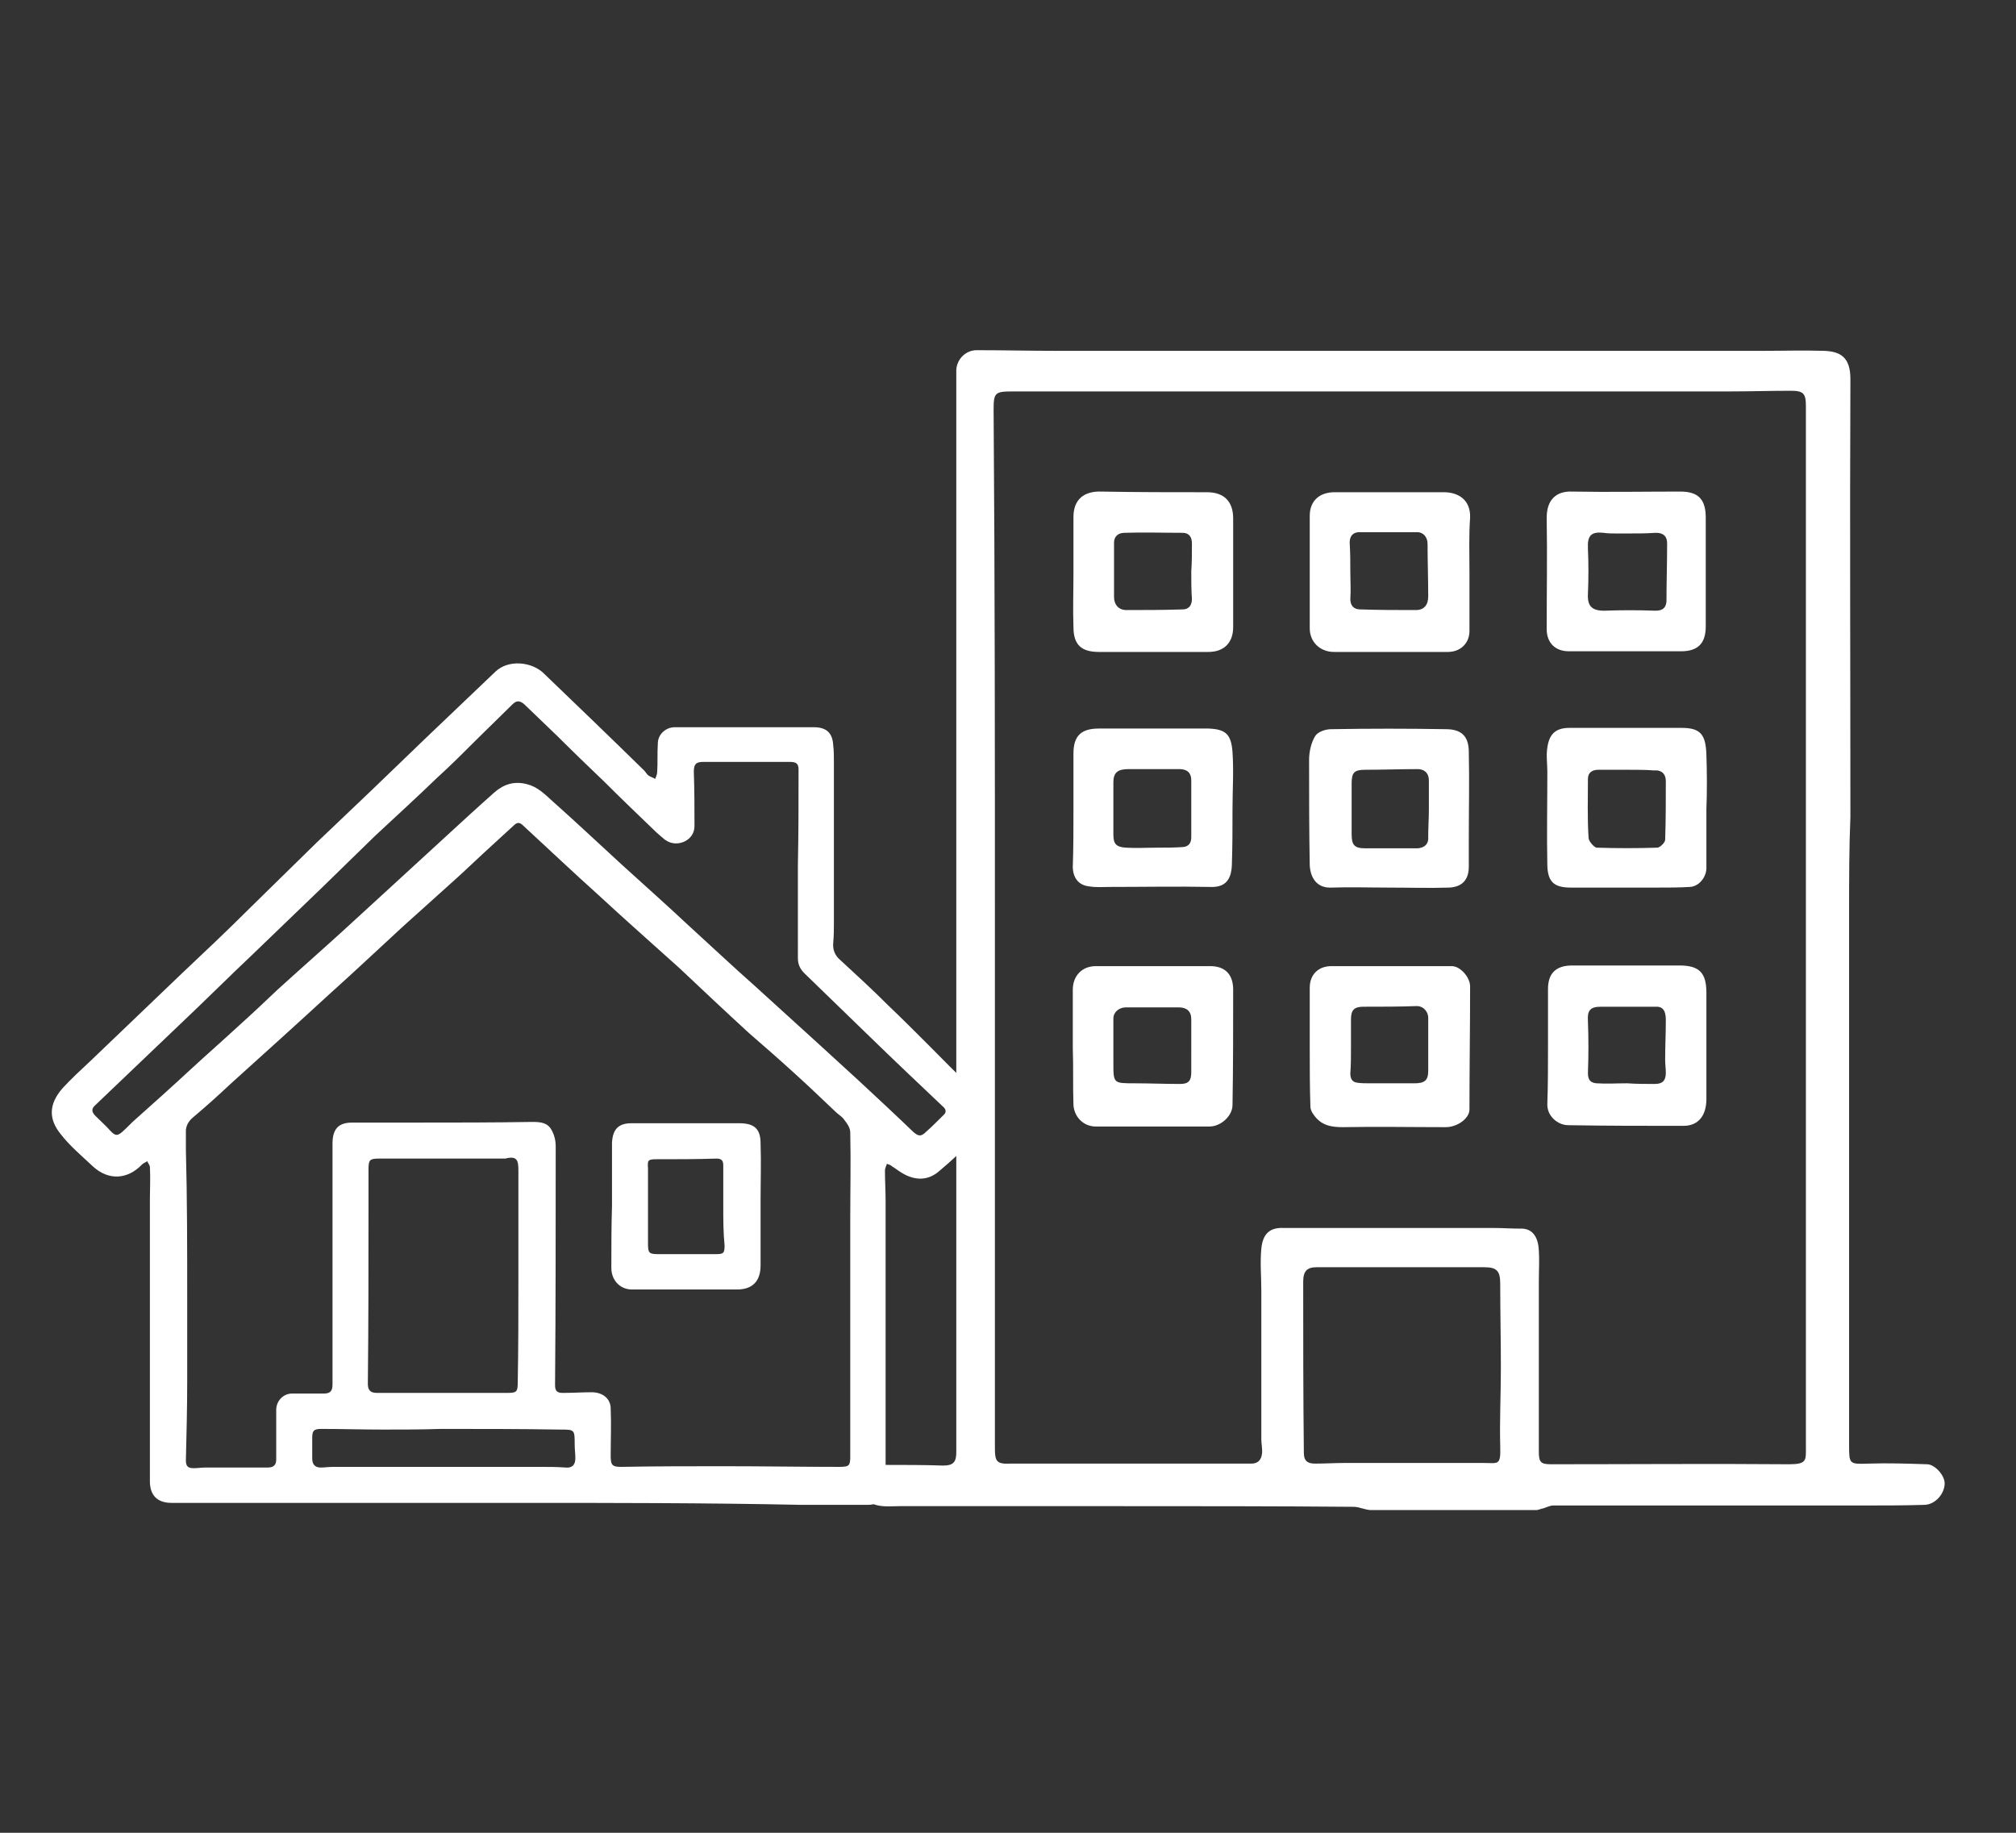 <?xml version="1.0" encoding="utf-8"?>
<!-- Generator: Adobe Illustrator 25.0.1, SVG Export Plug-In . SVG Version: 6.00 Build 0)  -->
<svg version="1.1" id="Calque_1" xmlns="http://www.w3.org/2000/svg" xmlns:xlink="http://www.w3.org/1999/xlink" x="0px" y="0px"
	 width="308px" height="280px" viewBox="0 0 308 280" style="enable-background:new 0 0 308 280;" xml:space="preserve">
<rect x="0" y="0" width="308" height="280" fill="#333333" stroke="none"/>
<style type="text/css">
	.st0{fill:#FFFFFF;}
</style>
<g id="EK8UjQ.tif">
	<g>
		<path class="st0" d="M282.5,139.4c0,27.1,0,54.2,0,81.3c0,3,0,3,3,2.9c3-0.1,5.9,0,8.9,0.1c1.2,0,2.7,1.7,2.7,2.9
			c0,1.6-1.4,3.2-3,3.3c-3.2,0.1-6.5,0.1-9.7,0.1c-15.7,0-31.4,0-47.1,0c-0.6,0-1.2,0.4-1.8,0.5c-0.3,0.1-0.6,0.2-0.8,0.2
			c-8.4,0-16.8,0-25.2,0c-0.9,0-1.8-0.5-2.7-0.5c-12-0.1-23.9-0.1-35.9-0.1c-6.1,0-12.3,0-18.4,0c-5,0-10.1,0-15.1,0
			c-1.4,0-2.8,0.2-4.2-0.4c-1.9-0.9-2.3-3.1-1-4.7c0.9-1.1,1.9-1.2,3.2-1.2c2.9,0,5.8,0,8.7,0.1c1.5,0,2-0.5,2-2c0-0.9,0-1.7,0-2.6
			c0-52.3,0-104.6,0-156.9c0-2,0-3.9,0-5.9c0.1-1.7,1.5-3,3.1-3c4.1,0,8.2,0.1,12.4,0.1c35.9,0,71.8,0,107.6,0c3.2,0,6.3-0.1,9.5,0
			c2.4,0.1,4,0.9,4,4.3c-0.1,22.3,0,44.6,0,66.9C282.5,129.5,282.5,134.5,282.5,139.4z M152,141.7c0,17.6,0,35.1,0,52.7
			c0,9,0,17.9,0,26.9c0,2,0.3,2.4,2.4,2.3c2.3,0,4.6,0,6.9,0c10,0,20,0,29.9,0c1,0,1.5-0.6,1.6-1.5c0.1-0.7-0.1-1.5-0.1-2.2
			c0-7.6,0-15.2,0-22.8c0-2.1-0.2-4.2,0-6.3c0.2-2.2,1.2-3.3,3.4-3.2c10.7,0,21.3,0,32,0c1.4,0,2.8,0.1,4.1,0.1
			c2.1-0.1,2.8,1.5,2.9,3.3c0.1,1.6,0,3.1,0,4.7c0,8.7,0,17.4,0,26.1c0,1.6,0.3,1.9,1.9,1.9c12.1,0,24.2-0.1,36.3,0
			c2.8,0,2.6-0.6,2.6-2.7c0-52.5,0-105,0-157.6c0-0.5,0-1,0-1.4c0-1.9-0.4-2.3-2.3-2.3c-3.2,0-6.3,0.1-9.5,0.1
			c-31.1,0-62.2,0-93.4,0c-5.3,0-10.7,0-16,0c-2.7,0-2.9,0.2-2.9,2.8C152,88.9,152,115.3,152,141.7z M214.1,193.6
			C214.1,193.6,214.1,193.6,214.1,193.6c-4.3,0-8.7,0-13,0c-1.4,0-2,0.6-2,2.2c0,8.7,0,17.5,0.1,26.2c0,1.2,0.6,1.6,1.7,1.6
			c1.6,0,3.1-0.1,4.7-0.1c7,0,14,0,21,0c2.3,0,2.7,0.5,2.6-2.6c-0.1-4,0.1-8,0.1-12c0-4.3-0.1-8.6-0.1-12.8c0-1.9-0.5-2.5-2.4-2.5
			C222.5,193.6,218.3,193.6,214.1,193.6z"/>
		<path class="st0" d="M200.1,159.8c0-3,0-5.9,0-8.9c0-2,1.3-3.3,3.3-3.3c6.1,0,12.2,0,18.4,0c1.3,0,2.8,1.7,2.8,3.1
			c0,6.3-0.1,12.5-0.1,18.8c0,1.4-1.9,2.7-3.6,2.7c-5.3,0-10.5-0.1-15.8,0c-1.8,0-3.3-0.3-4.4-1.9c-0.3-0.4-0.5-0.8-0.5-1.3
			C200.1,166,200.1,162.9,200.1,159.8C200.1,159.8,200.1,159.8,200.1,159.8z M206.4,159.9C206.4,159.9,206.4,159.9,206.4,159.9
			c0,1.4,0,2.8-0.1,4.1c0,0.8,0.3,1.3,1,1.4c0.6,0.1,1.3,0.1,1.9,0.1c2.3,0,4.6,0,6.9,0c1.5,0,2.1-0.4,2.1-1.9c0-2.7,0-5.4,0-8.1
			c0-1-0.8-1.8-1.7-1.8c-2.7,0.1-5.5,0.1-8.2,0.1c-1.4,0-1.9,0.5-1.9,1.9C206.4,157.2,206.4,158.5,206.4,159.9z"/>
		<path class="st0" d="M163.9,160.1c0-3,0-6,0-8.9c0-2.1,1.4-3.6,3.5-3.6c5.8,0,11.7,0,17.5,0c2.3,0,3.5,1.3,3.5,3.6
			c0,5.9,0,11.8-0.1,17.6c0,1.7-1.8,3.3-3.5,3.3c-5.8,0-11.6,0-17.4,0c-1.9,0-3.3-1.5-3.4-3.3C163.9,165.9,164,163,163.9,160.1
			C163.9,160.1,163.9,160.1,163.9,160.1z M182,160C182,160,182,160,182,160c0-1.4,0-2.9,0-4.3c0-1.2-0.7-1.8-1.9-1.8
			c-2.7,0-5.4,0-8.1,0c-1,0-1.9,0.7-1.9,1.7c0,2.3,0,4.6,0,6.8c0,3.1,0,3.1,3.2,3.1c2.3,0,4.7,0.1,7,0.1c1.3,0,1.7-0.5,1.7-1.8
			C182,162.6,182,161.3,182,160z"/>
		<path class="st0" d="M224.5,87.4c0,3,0,6,0,9c0,1.9-1.4,3.2-3.3,3.2c-5.8,0-11.6,0-17.4,0c-2.1,0-3.7-1.5-3.7-3.6
			c0-5.7,0-11.5,0-17.2c0-2.3,1.5-3.6,3.8-3.6c5.6,0,11.1,0,16.7,0c2,0,4.1,1,4,3.9C224.4,81.7,224.5,84.6,224.5,87.4
			C224.5,87.4,224.5,87.4,224.5,87.4z M206.3,87.3C206.4,87.3,206.4,87.3,206.3,87.3c0,1.4,0.1,2.8,0,4.2c0,1,0.5,1.6,1.5,1.6
			c2.8,0.1,5.7,0.1,8.5,0.1c1.3,0,1.9-0.8,1.9-2.1c0-2.7-0.1-5.3-0.1-8c0-1-0.6-1.8-1.6-1.8c-2.9,0-5.9,0-8.8,0
			c-1,0-1.5,0.6-1.5,1.6C206.3,84.5,206.3,85.9,206.3,87.3z"/>
		<path class="st0" d="M164,87.6c0-2.9,0-5.7,0-8.6c0-2.7,1.6-4,4.3-3.9c5.4,0.1,10.7,0.1,16.1,0.1c2.6,0,4,1.4,4,4
			c0,5.5,0,11.1,0,16.6c0,2.4-1.4,3.8-3.8,3.8c-5.6,0-11.1,0-16.7,0c-2.7,0-3.9-1.1-3.9-3.8C163.9,93.1,164,90.3,164,87.6
			C164,87.6,164,87.6,164,87.6z M182,87.3C182.1,87.3,182.1,87.3,182,87.3c0.1-1.4,0.1-2.9,0.1-4.3c0-1-0.5-1.6-1.4-1.6
			c-3,0-6-0.1-8.9,0c-0.9,0-1.6,0.5-1.6,1.5c0,2.8,0,5.5,0,8.3c0,1.1,0.6,1.9,1.7,2c2.9,0,5.9,0,8.8-0.1c0.9,0,1.4-0.6,1.4-1.6
			C182,90.2,182,88.8,182,87.3z"/>
		<path class="st0" d="M236.5,159.9c0-2.9,0-5.9,0-8.8c0-2.4,1.2-3.6,3.7-3.6c5.5,0,11,0,16.4,0c3.1,0,4.1,1.2,4.1,4.2
			c0,5.4,0,10.8,0,16.2c0,2.5-1.2,4.1-3.5,4.1c-5.9,0-11.7,0-17.6-0.1c-1.6,0-3.3-1.4-3.2-3.3C236.5,165.8,236.5,162.8,236.5,159.9
			C236.5,159.9,236.5,159.9,236.5,159.9z M248.6,165.5C248.6,165.6,248.6,165.6,248.6,165.5c1.4,0.1,2.8,0.1,4.2,0.1
			c1.2,0,1.7-0.5,1.7-1.7c0-0.7-0.1-1.3-0.1-2c0-2,0.1-4,0.1-6c0-0.9-0.1-2.1-1.4-2.1c-2.8,0-5.7,0-8.5,0c-1.7,0-2.1,0.6-2,2.2
			c0.1,2.6,0.1,5.3,0,7.9c0,1,0.3,1.5,1.3,1.6C245.4,165.6,247,165.5,248.6,165.5z"/>
		<path class="st0" d="M248.5,99.5c-2.9,0-5.9,0-8.8,0c-2.1,0-3.4-1.3-3.4-3.4c0-5.7,0.1-11.3,0-17c0-2.7,1.4-4.1,3.9-4
			c5.5,0.1,11,0,16.5,0c2.8,0,3.9,1.2,3.9,4c0,5.5,0,11.1,0,16.6c0,2.6-1.2,3.8-3.8,3.8C254.1,99.5,251.3,99.5,248.5,99.5
			C248.5,99.5,248.5,99.5,248.5,99.5z M248.8,81.5c-0.6,0-1.3,0-1.9,0c-0.6,0-1.3,0-1.9-0.1c-1.9-0.2-2.5,0.4-2.4,2.4
			c0.1,2.3,0.1,4.6,0,6.9c-0.1,1.9,0.6,2.6,2.5,2.6c2.6-0.1,5.2-0.1,7.8,0c1.1,0,1.6-0.4,1.7-1.4c0-3,0.1-5.9,0.1-8.9
			c0-1-0.5-1.6-1.7-1.6C251.5,81.5,250.1,81.5,248.8,81.5z"/>
		<path class="st0" d="M212.2,135.6c-2.9,0-5.9-0.1-8.8,0c-2.3,0.1-3.2-1.6-3.3-3.4c-0.1-5.4-0.1-10.7-0.1-16.1
			c0-1.2,0.3-2.6,0.9-3.6c0.4-0.7,1.6-1.1,2.5-1.1c5.8-0.1,11.7-0.1,17.5,0c2.4,0,3.5,1.1,3.5,3.5c0.1,4.4,0,8.8,0,13.2
			c0,1.4,0,2.9,0,4.3c0,2-1,3.1-3,3.2C218.4,135.7,215.3,135.6,212.2,135.6C212.2,135.6,212.2,135.6,212.2,135.6z M218.3,123.7
			C218.2,123.7,218.2,123.7,218.3,123.7c0-1.5,0-3,0-4.5c0-1-0.6-1.7-1.7-1.7c-2.7,0-5.4,0.1-8,0.1c-1.7,0-2.1,0.4-2.1,2.1
			c0,2.6,0,5.2,0,7.7c0,1.7,0.4,2.2,2.1,2.2c1.5,0,3.1,0,4.6,0c1.1,0,2.3,0,3.4,0c1.1-0.1,1.7-0.7,1.6-1.8
			C218.2,126.4,218.3,125,218.3,123.7z"/>
		<path class="st0" d="M164,123.6c0-2.8,0-5.6,0-8.5c0-2.7,1.2-3.8,3.9-3.8c5.1,0,10.2,0,15.2,0c0.5,0,1,0,1.5,0
			c2.7,0.1,3.5,0.9,3.7,3.6c0.2,2.9,0,5.8,0,8.7c0,2.9,0,5.7-0.1,8.6c-0.1,2.2-1,3.4-3.3,3.3c-5.1-0.1-10.2,0-15.3,0
			c-1.1,0-2.2,0.1-3.3-0.1c-1.6-0.2-2.4-1.4-2.4-3C164,129.5,164,126.6,164,123.6C164,123.6,164,123.6,164,123.6z M182,123.6
			C182,123.6,182,123.6,182,123.6c0-1.5,0-2.9,0-4.4c0-1.1-0.6-1.7-1.8-1.7c-2.6,0-5.2,0-7.8,0c-1.6,0-2.3,0.5-2.3,2
			c0,2.7,0,5.3,0,8c0,1.4,0.4,1.9,1.9,2c1.6,0.1,3.2,0,4.9,0c1.3,0,2.6,0,3.9-0.1c0.8-0.1,1.2-0.6,1.2-1.5
			C182,126.5,182,125,182,123.6z"/>
		<path class="st0" d="M260.7,123.7c0,3,0,6,0,8.9c0,1.4-1.1,2.8-2.5,2.9c-1.7,0.1-3.4,0.1-5.1,0.1c-4.4,0-8.7,0-13.1,0
			c-2.5,0-3.5-0.8-3.6-3.3c-0.1-4.8,0-9.6,0-14.4c0-1.2-0.2-2.5,0-3.7c0.3-2.1,1.3-3,3.4-3c5.7,0,11.4,0,17.1,0c2.9,0,3.7,1,3.8,4.1
			C260.8,118.2,260.8,120.9,260.7,123.7C260.8,123.7,260.7,123.7,260.7,123.7z M248.6,117.6C248.6,117.6,248.6,117.6,248.6,117.6
			c-1.5,0-2.9,0-4.4,0c-0.9,0-1.6,0.4-1.6,1.4c0,3-0.1,6,0.1,9c0,0.5,0.8,1.4,1.2,1.5c3.1,0.1,6.2,0.1,9.3,0c0.4,0,1.2-0.8,1.2-1.2
			c0.1-3,0.1-6,0.1-9c0-1-0.6-1.7-1.8-1.6C251.4,117.6,250,117.6,248.6,117.6z"/>
	</g>
</g>
<g id="DGhbnc.tif">
	<g>
		<path class="st0" d="M79.1,229.6c-17.6,0-35.3,0-52.9,0c-2.3,0-3.3-1.3-3.3-3.3c0-14.4,0-28.7,0-43.1c0-1.6,0.1-3.3,0-4.9
			c0-0.3-0.3-0.6-0.4-0.9c-0.3,0.2-0.6,0.3-0.8,0.5c-2.2,2.3-5.1,2.5-7.5,0.3c-1.7-1.6-3.5-3.1-4.9-4.9c-1.8-2.2-2-4.5,0.3-7.1
			c1.3-1.4,2.7-2.7,4.1-4c4.7-4.5,9.4-9,14.1-13.5c3.5-3.3,7-6.6,10.4-10c3.4-3.3,6.8-6.7,10.2-10c2.8-2.7,5.6-5.3,8.4-8
			c2.7-2.6,5.4-5.2,8.1-7.8c3.6-3.4,7.2-6.9,10.8-10.3c2-1.9,5.6-1.5,7.4,0.3c5.1,4.9,10.2,9.8,15.3,14.8c0.3,0.3,0.4,0.6,0.7,0.8
			c0.3,0.2,0.7,0.3,1,0.5c0.1-0.3,0.3-0.7,0.3-1c0.1-1.5,0-2.9,0.1-4.4c0-1.4,1.2-2.5,2.6-2.5c7.1,0,14.2,0,21.2,0
			c1.9,0,2.9,0.8,3,2.8c0.1,0.8,0.1,1.7,0.1,2.5c0,8.2,0,16.3,0,24.5c0,1,0,2-0.1,3.1c-0.1,1,0.2,1.9,1,2.6c2.5,2.3,5,4.6,7.4,7
			c2.1,2,4.1,4,6.1,6c2.2,2.2,4.3,4.4,6.6,6.5c1.8,1.6,2.7,5,0.5,7.6c-1.6,1.9-3.5,3.6-5.4,5.2c-1.7,1.5-3.7,1.5-5.7,0.3
			c-0.5-0.3-1-0.7-1.5-1c-0.2-0.2-0.5-0.3-0.8-0.4c-0.1,0.3-0.3,0.7-0.3,1c0,1.6,0.1,3.2,0.1,4.7c0,14.1,0,28.3,0,42.4
			c0,0.5,0,1,0,1.4c-0.1,1.7-1.1,2.6-2.7,2.6c-3.4,0-6.9,0-10.3,0C108,229.6,93.5,229.6,79.1,229.6
			C79.1,229.6,79.1,229.6,79.1,229.6z M28.6,198.1C28.6,198.1,28.6,198.1,28.6,198.1c0,4.3,0,8.6,0,12.9c0,4-0.1,8-0.2,12.1
			c0,0.9,0.3,1.2,1.2,1.2c0.6,0,1.2-0.1,1.8-0.1c3.2,0,6.3,0,9.5,0c0.9,0,1.3-0.4,1.3-1.2c0-2.5,0-5,0-7.6c0-1.4,1.1-2.5,2.4-2.5
			c1.6,0,3.2,0,4.8,0c1,0,1.4-0.3,1.4-1.4c0-0.9,0-1.9,0-2.8c0-11.3,0-22.7,0-34c0-2.2,0.9-3.2,3-3.2c3.3,0,6.5,0,9.8,0
			c5.9,0,11.8,0,17.7-0.1c1.3,0,2.4,0.1,3,1.3c0.4,0.7,0.6,1.6,0.6,2.4c0,12.2,0,24.3-0.1,36.5c0,0.9,0.3,1.2,1.2,1.2
			c1.5,0,2.9-0.1,4.4-0.1c1.7,0,2.9,1,2.9,2.5c0.1,2.4,0,4.8,0,7.2c0,1.4,0.2,1.7,1.6,1.7c5.2-0.1,10.5-0.1,15.7-0.1
			c5.9,0,11.7,0.1,17.6,0.1c1.6,0,1.7-0.2,1.7-1.7c0-12,0-24.1,0-36.1c0-4.4,0.1-8.9,0-13.3c0-0.7-0.5-1.4-0.9-1.9
			c-0.3-0.5-0.9-0.8-1.4-1.3c-2.1-2-4.2-4-6.3-5.9c-2.3-2.1-4.6-4.1-6.9-6.1c-3.6-3.3-7.1-6.6-10.6-9.9c-4.1-3.7-8.2-7.3-12.3-11.1
			c-3.9-3.5-7.7-7.1-11.6-10.7c-0.5-0.5-0.9-0.5-1.4,0c-1.6,1.5-3.2,2.9-4.8,4.4c-1.7,1.6-3.4,3.2-5.2,4.8c-2.3,2.1-4.7,4.2-7,6.3
			c-3.7,3.4-7.4,6.9-11.2,10.3c-5,4.6-10.1,9.2-15.2,13.8c-1.8,1.7-3.7,3.4-5.6,5c-0.6,0.5-1,1.1-1.1,1.9c0,1,0,2,0,3.1
			C28.6,183.2,28.6,190.6,28.6,198.1z M121.9,132.2C121.9,132.2,121.9,132.2,121.9,132.2c0.1-4.9,0.1-9.7,0.1-14.6
			c0-0.9-0.3-1.2-1.3-1.2c-4.4,0-8.9,0-13.3,0c-1.1,0-1.4,0.4-1.4,1.5c0.1,2.8,0.1,5.5,0.1,8.3c0,1-0.5,1.8-1.4,2.3
			c-1,0.5-2.1,0.5-3.1-0.2c-0.6-0.5-1.2-1-1.8-1.6c-2.5-2.4-5-4.8-7.4-7.2c-2.4-2.3-4.8-4.6-7.2-7c-1.7-1.6-3.4-3.3-5.1-4.9
			c-0.7-0.6-1.2-0.6-1.8,0c-1.7,1.7-3.5,3.4-5.2,5.1c-2.1,2.1-4.2,4.2-6.4,6.2c-3.1,3-6.3,5.9-9.4,8.8c-2.7,2.6-5.3,5.2-8,7.8
			c-3.6,3.5-7.2,6.9-10.8,10.4c-3.6,3.4-7.1,6.9-10.7,10.3c-4.4,4.2-8.8,8.4-13.2,12.6c-0.7,0.6-0.6,1.1,0,1.7
			c0.8,0.8,1.6,1.5,2.3,2.3c0.7,0.7,1,0.8,1.8,0.1c0.7-0.6,1.3-1.3,2-1.9c2.8-2.5,5.6-5,8.4-7.6c2.5-2.3,5-4.5,7.5-6.8
			c2-1.8,3.9-3.6,5.8-5.4c3.3-3,6.6-5.9,9.9-8.9c2.4-2.2,4.8-4.4,7.2-6.6c2.8-2.6,5.7-5.2,8.5-7.8c2.5-2.3,5-4.6,7.6-6.9
			c1.4-1.2,3-1.7,4.9-1.2c1.6,0.4,2.7,1.5,3.8,2.5c3.6,3.2,7.1,6.5,10.7,9.8c3.4,3.1,6.8,6.1,10.1,9.2c3.4,3.1,6.8,6.3,10.3,9.4
			c3.3,3,6.6,6,9.9,9c2,1.8,3.9,3.6,5.9,5.4c2.8,2.6,5.6,5.2,8.3,7.8c0.8,0.7,1.2,0.8,2,0c0.9-0.8,1.7-1.6,2.6-2.5
			c0.6-0.5,0.4-1-0.1-1.4c-3.7-3.5-7.5-7.1-11.2-10.7c-3.3-3.2-6.6-6.4-9.9-9.6c-0.6-0.6-1-1.3-1-2.3
			C121.9,141.8,121.9,137,121.9,132.2z M79.2,195C79.2,195,79.2,195,79.2,195c0-5.4,0-10.7,0-16.1c0-1.5-0.1-2.4-2-1.9
			c-0.1,0-0.1,0-0.2,0c-6.4,0-12.7,0-19.1,0c-1.4,0-1.6,0.2-1.6,1.6c0,1.7,0,3.5,0,5.2c0,9.2,0,18.4-0.1,27.6c0,1,0.4,1.4,1.4,1.4
			c2.9,0,5.8,0,8.7,0c3.7,0,7.4,0,11.1,0c1.5,0,1.7-0.1,1.7-1.6C79.2,205.8,79.2,200.4,79.2,195z M67.4,218.3
			C67.4,218.4,67.4,218.4,67.4,218.3c-3,0.1-5.9,0.1-8.9,0.1c-3.1,0-6.3-0.1-9.4-0.1c-1.2,0-1.4,0.3-1.4,1.4c0,1,0,2,0,3.1
			c0,0.9,0.4,1.4,1.3,1.4c0.6,0,1.2-0.1,1.9-0.1c10.6,0,21.1,0,31.7,0c1.3,0,2.5,0,3.8,0.1c1,0.1,1.5-0.4,1.5-1.4
			c0-0.7-0.1-1.4-0.1-2.1c0-2.3,0-2.3-2.2-2.3C79.5,218.3,73.5,218.3,67.4,218.3z"/>
		<path class="st0" d="M93.5,184.2c0-3,0-6.1,0-9.1c0-0.2,0-0.3,0-0.5c0.1-2.1,1-3,3-3c3.2,0,6.5,0,9.7,0c2.2,0,4.5,0,6.7,0
			c2.3,0,3.3,0.8,3.3,3.1c0.1,2.9,0,5.7,0,8.6c0,3.3,0,6.7,0,10c0,2.4-1.2,3.7-3.6,3.7c-4.6,0-9.3,0-13.9,0c-0.8,0-1.5,0-2.3,0
			c-1.8-0.1-3-1.5-3-3.3C93.4,190.6,93.4,187.4,93.5,184.2C93.4,184.2,93.4,184.2,93.5,184.2z M110.5,184.3
			C110.5,184.3,110.5,184.3,110.5,184.3c0-0.3,0-0.7,0-1c0-1.7,0-3.4,0-5.2c0-0.6-0.1-1.1-1-1.1c-3,0.1-6,0.1-9.1,0.1
			c-1.4,0-1.5,0.1-1.4,1.4c0,3.8,0,7.6,0,11.4c0,1.5,0.1,1.7,1.6,1.7c2.9,0,5.8,0,8.7,0c1.2,0,1.4-0.1,1.4-1.3
			C110.5,188.3,110.5,186.3,110.5,184.3z"/>
	</g>
</g>
</svg>
